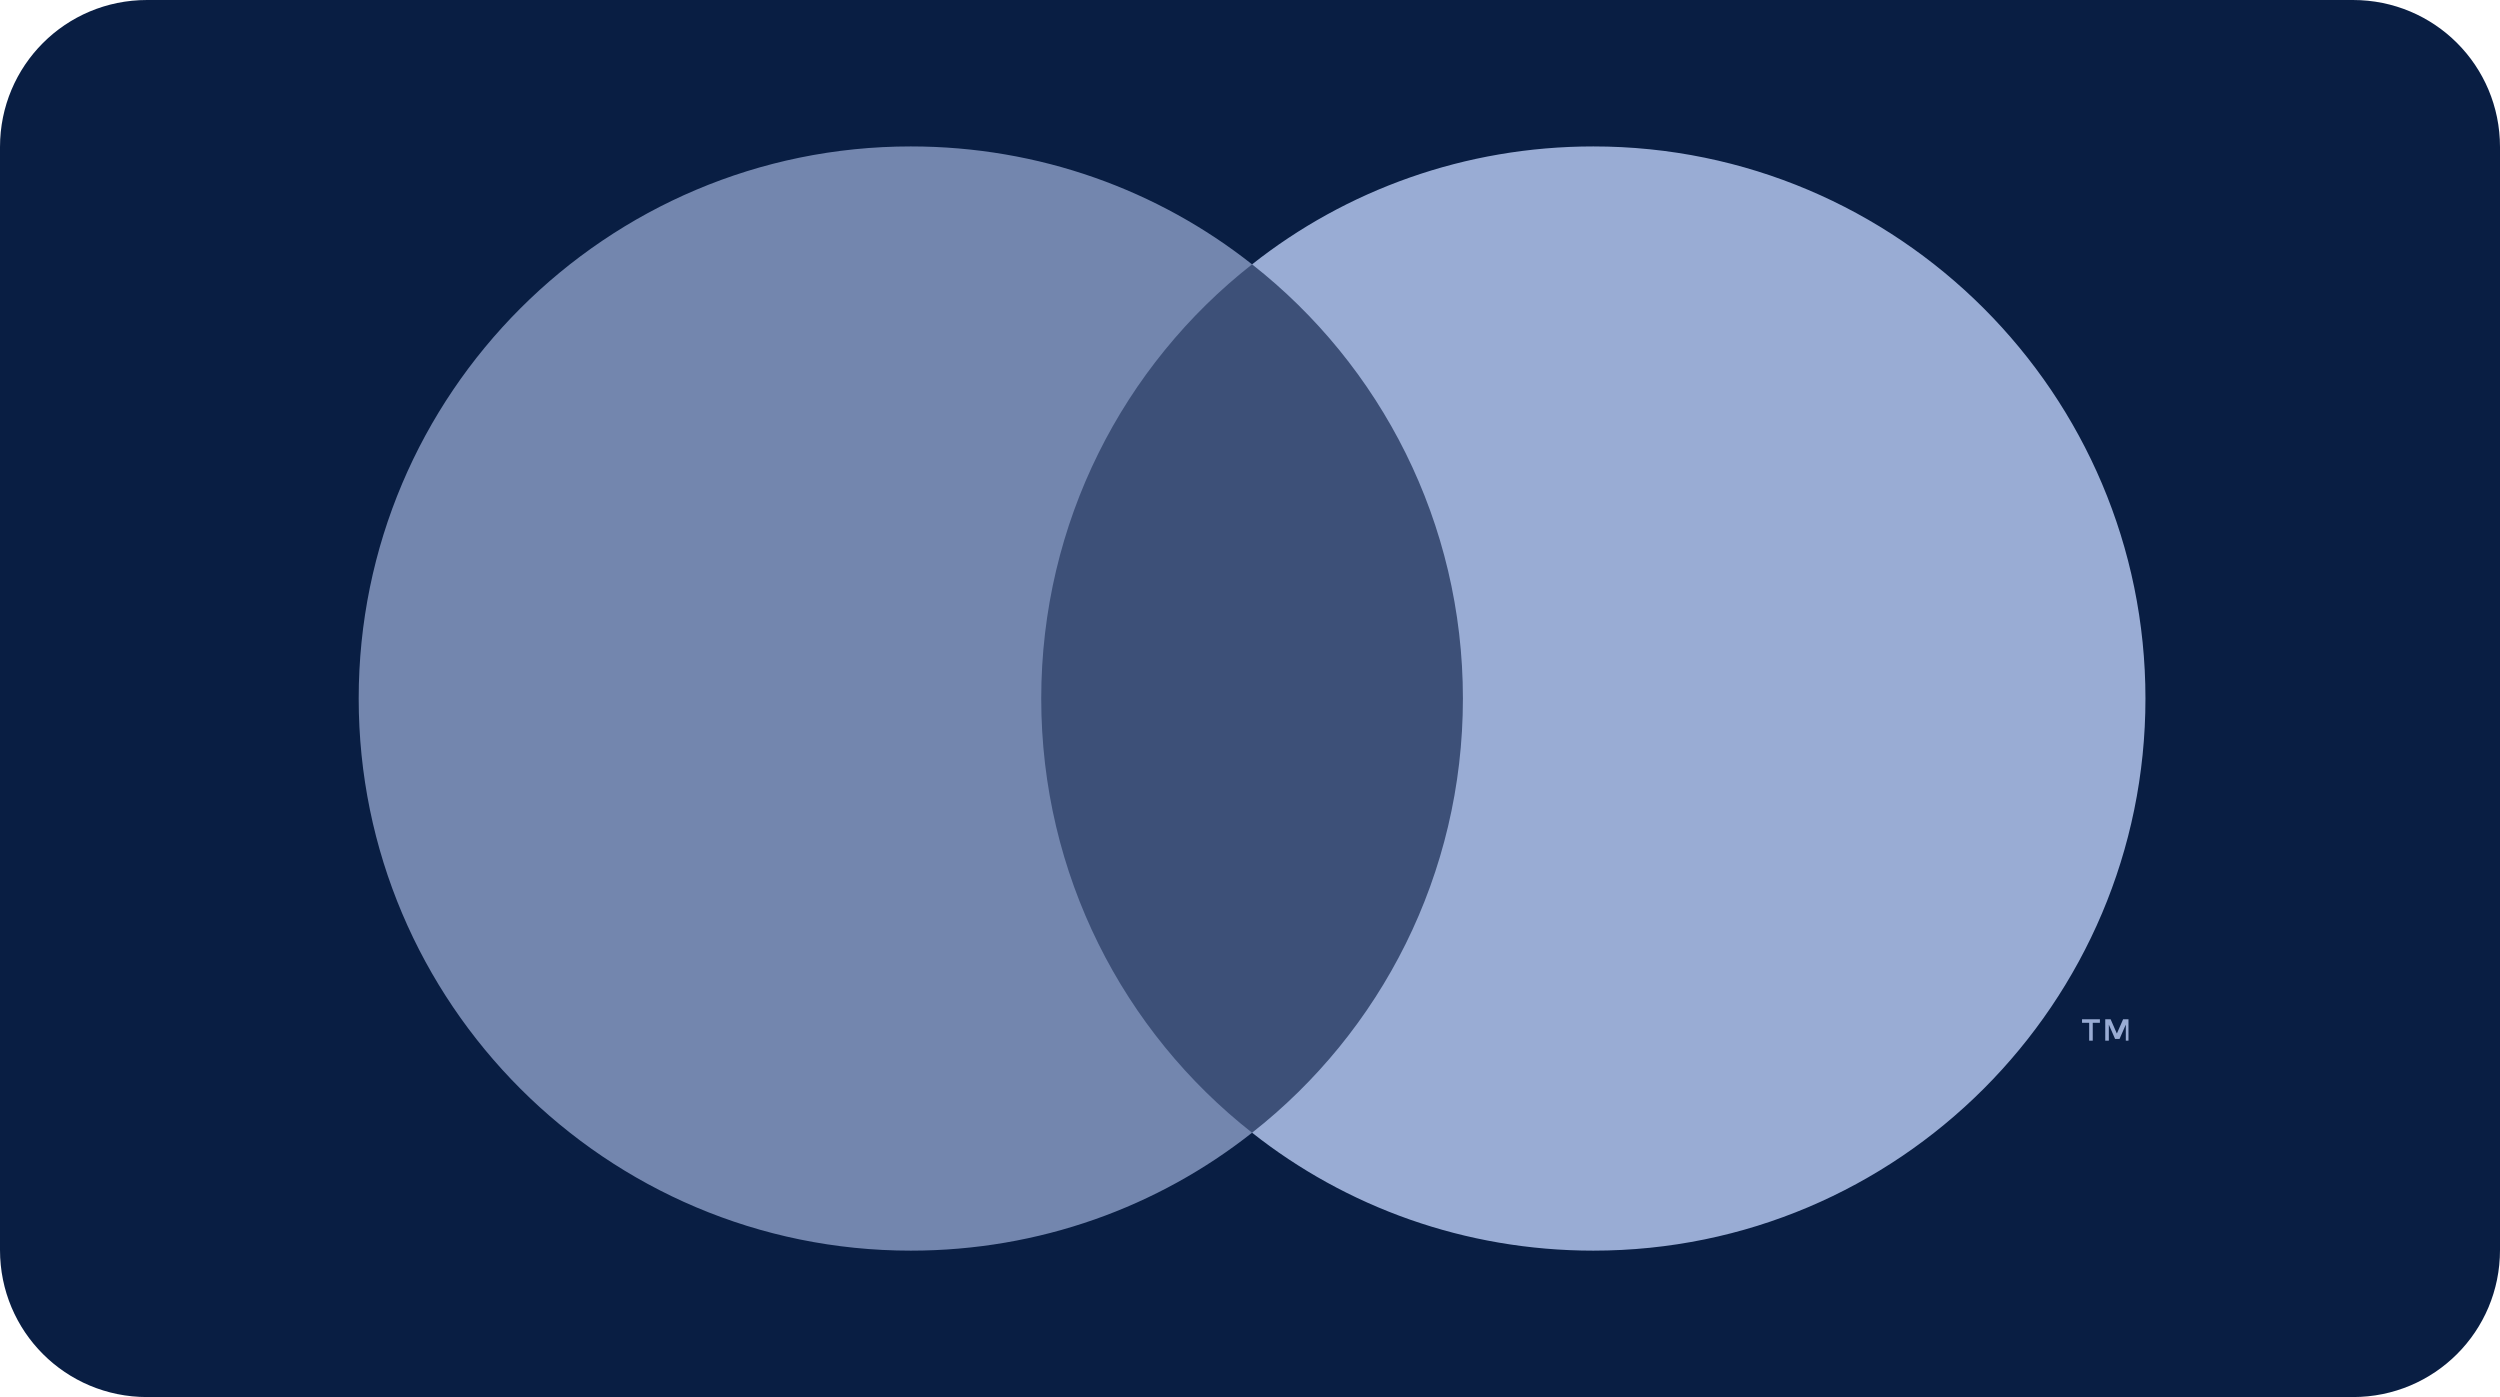 <?xml version="1.0" encoding="UTF-8" standalone="no"?> <svg xmlns:dc="http://purl.org/dc/elements/1.1/" xmlns:cc="http://creativecommons.org/ns#" xmlns:rdf="http://www.w3.org/1999/02/22-rdf-syntax-ns#" xmlns:svg="http://www.w3.org/2000/svg" xmlns="http://www.w3.org/2000/svg" xmlns:sodipodi="http://sodipodi.sourceforge.net/DTD/sodipodi-0.dtd" xmlns:inkscape="http://www.inkscape.org/namespaces/inkscape" inkscape:version="1.0 (4035a4fb49, 2020-05-01)" sodipodi:docname="Maestro logo.svg" id="svg8" version="1.1" viewBox="0 0 68 38" height="38" width="68"><defs id="defs2"><clipPath id="a" transform="translate(-0)"><rect width="174.271" height="174.274" fill="none" id="rect844"></rect></clipPath></defs><g id="layer1" inkscape:groupmode="layer" inkscape:label="Layer 1"><g id="g896"><path id="rect833" style="fill:#091e43;fill-opacity:1;fill-rule:evenodd;stroke-width:0.997;stroke-linecap:square;paint-order:stroke fill markers" d="m 4,0 h 60 c 2.216,0 4,1.784 4,4 v 30 c 0,2.216 -1.784,4 -4,4 H 4 C 1.784,38 0,36.216 0,34 V 4 C 0,1.784 1.784,0 4,0 Z"></path><g id="g888" transform="matrix(0.243,0,0,0.243,-14.903,19.229)"><path style="fill:#99acd4;fill-opacity:1" fill="#00a2e5" d="m 299.579,37.358 v -2.4 h -0.6 l -0.7,1.6 -0.7,-1.6 h -0.6 v 2.4 h 0.4 v -1.8 l 0.7,1.6 h 0.5 l 0.7,-1.6 v 1.8 z m -4,0 v -2 h 0.8 v -0.4 h -2 v 0.4 h 0.8 v 2 z" id="path838"></path><path style="fill:#3d5078;fill-opacity:1" fill="#7375cf" d="m 228.479,47.658 h -54.1 v -97.2 h 54.1 z" id="path840"></path><path style="fill:#7386ae;fill-opacity:1" fill="#eb001b" d="m 177.879,-0.942 c 0,-19.7 9.2,-37.3 23.6,-48.6 -10.5,-8.3 -23.8,-13.2 -38.2,-13.2 -34.1,0 -61.8,27.7 -61.8,61.8 0,34.1 27.7,61.8 61.8,61.8 14.4,0 27.7,-4.9 38.2,-13.2 -14.4,-11.3 -23.6,-28.9 -23.6,-48.6" id="path842"></path><path style="fill:#99acd4;fill-opacity:1" fill="#00a2e5" d="m 301.479,-0.942 c 0,34.1 -27.7,61.8 -61.8,61.8 -14.4,0 -27.7,-4.9 -38.2,-13.2 14.4,-11.3 23.6,-28.9 23.6,-48.6 0,-19.7 -9.2,-37.3 -23.6,-48.6 10.5,-8.3 23.8,-13.2 38.2,-13.2 34.1,0 61.8,27.7 61.8,61.8" id="path844"></path></g></g></g></svg> 
